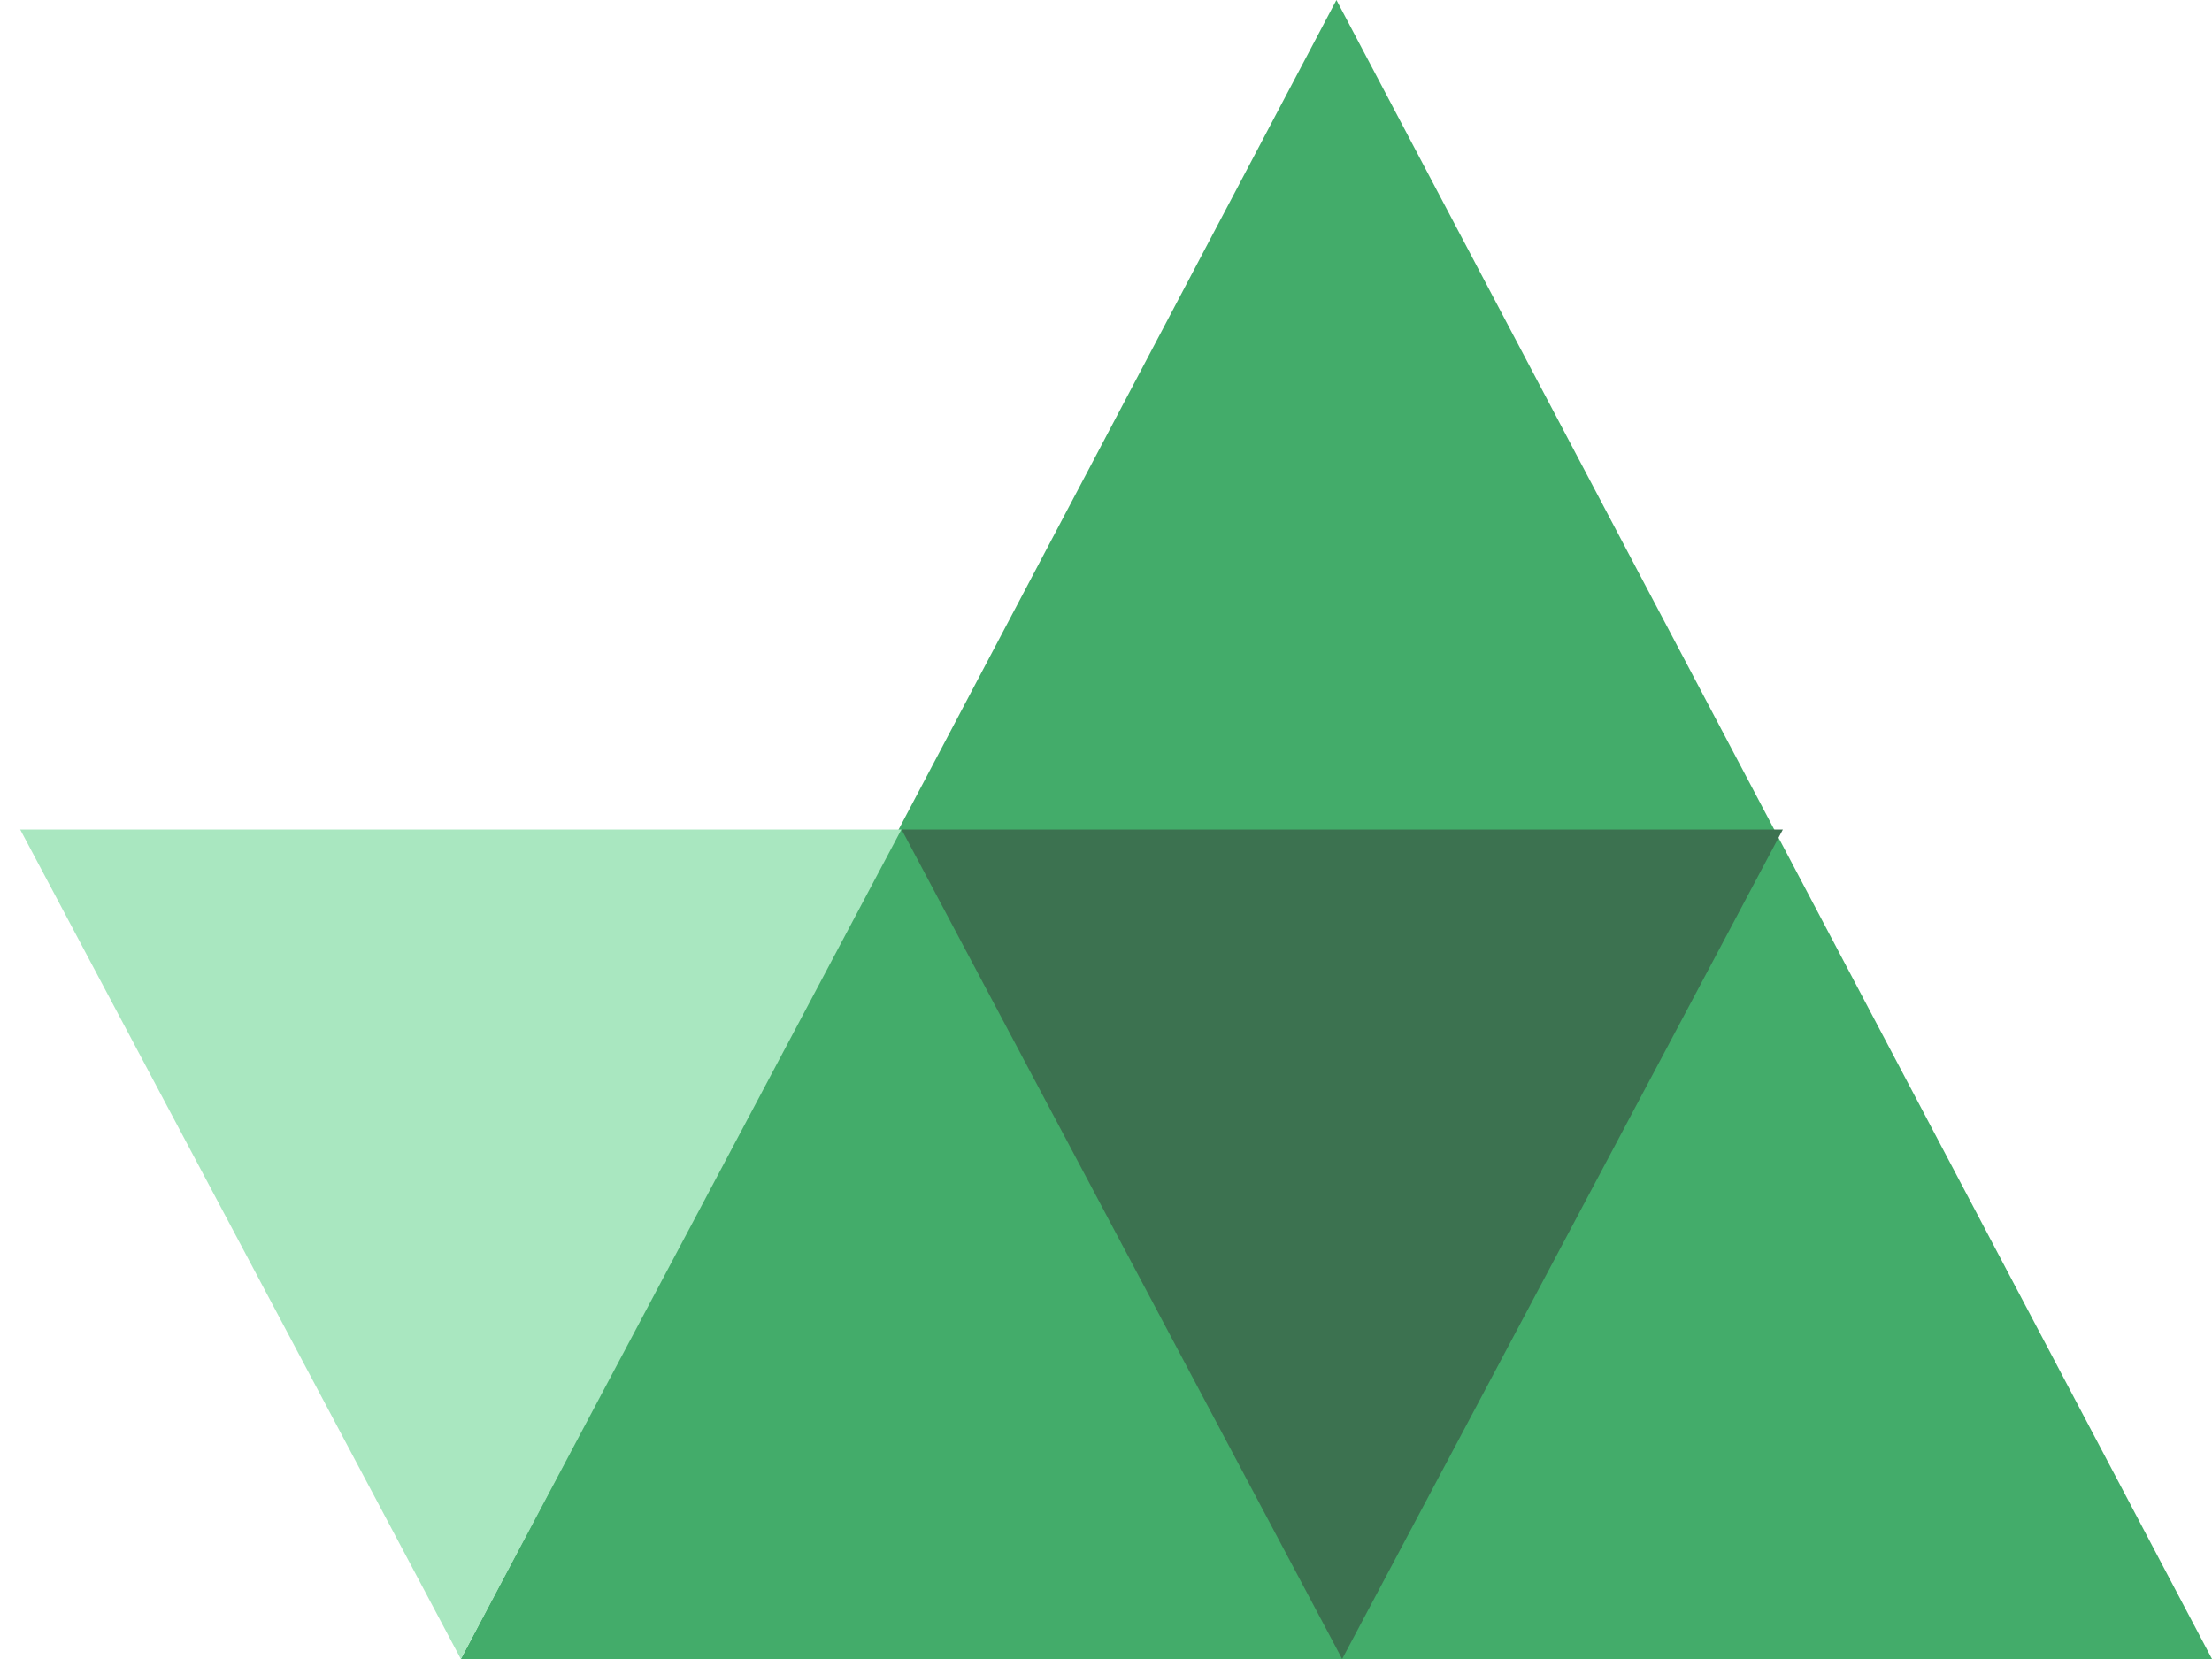 <svg width="24" height="18" xmlns="http://www.w3.org/2000/svg"><g fill="none" fill-rule="evenodd"><path fill="#43AC6A" d="M14.5 0 24 18H5z"/><path d="M.219 9H9.78L5 18 .219 9Z" fill="#A9E7C0"/><path d="M9.781 9h9.563l-4.782 9-4.78-9Z" fill="#3C7250"/></g></svg>
